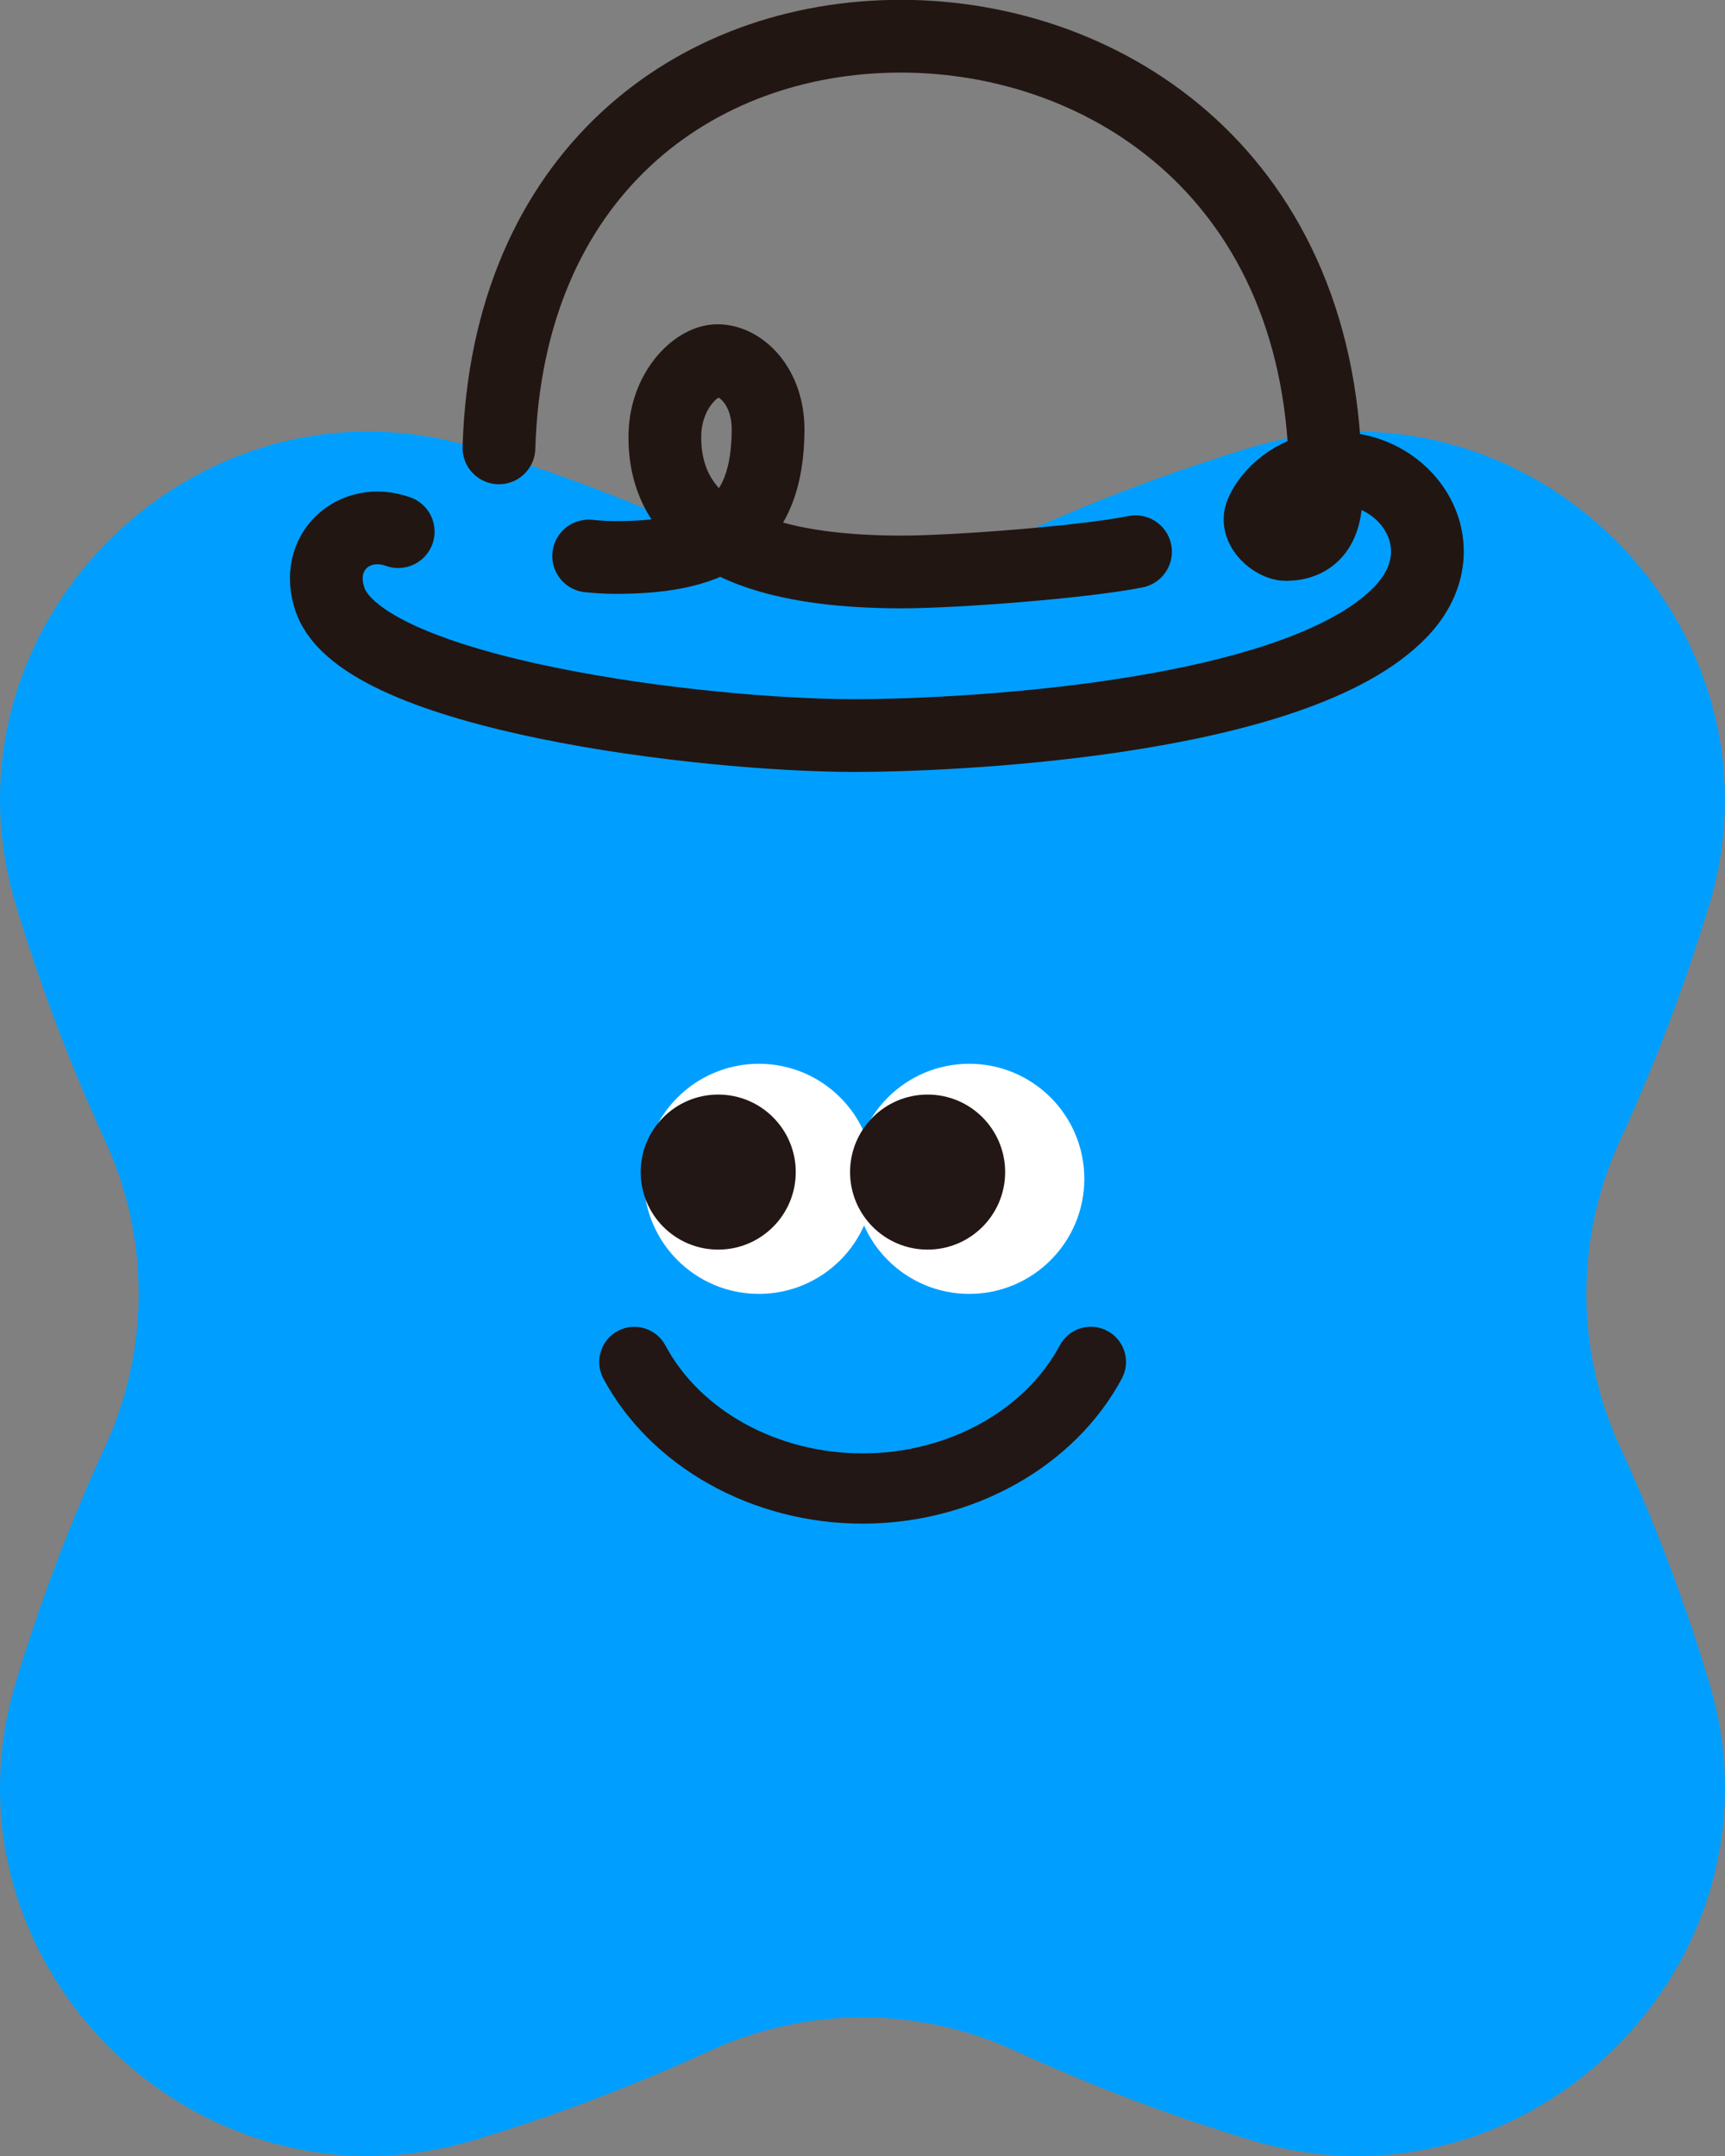 <?xml version="1.0" encoding="UTF-8"?>
<svg id="_レイヤー_2" data-name="レイヤー 2" xmlns="http://www.w3.org/2000/svg" viewBox="0 0 104.79 131">
  <rect x="0" y="0" width="104.79" height="131" fill="#808080" stroke="none"/>
  <defs>
    <style>
      .cls-1 {
        fill: #fff;
      }

      .cls-2 {
        fill: #009fff;
      }

      .cls-3 {
        fill: none;
        stroke: #221613;
        stroke-linecap: round;
        stroke-miterlimit: 10;
        stroke-width: 4.42px;
      }

      .cls-4 {
        fill: #221714;
      }
    </style>
  </defs>
  <g id="_レイヤー_1-2" data-name="レイヤー 1">
    <g>
      <path class="cls-2" d="M98.39,87.86c-2.7-5.88-2.69-12.66.01-18.54,2.06-4.49,3.84-9.14,5.31-13.93.03-.1.06-.21.1-.31,5.14-16.97-10.91-33.03-27.88-27.88-.1.03-.21.06-.31.1-4.79,1.47-9.44,3.24-13.93,5.31-5.88,2.7-12.66,2.71-18.54.01-4.62-2.12-9.4-3.94-14.33-5.43C11.88,22.06-4.15,38.09.97,55.01c1.49,4.93,3.31,9.71,5.43,14.33,2.7,5.87,2.7,12.64,0,18.51-2.12,4.62-3.94,9.4-5.43,14.33-5.12,16.93,10.91,32.96,27.84,27.84,4.93-1.49,9.71-3.31,14.33-5.43,5.87-2.7,12.64-2.7,18.51,0,4.62,2.12,9.4,3.94,14.33,5.43,16.93,5.12,32.96-10.91,27.84-27.84-1.49-4.93-3.31-9.72-5.43-14.33Z"/>
      <g>
        <circle class="cls-1" cx="58.88" cy="71.62" r="6.99"/>
        <circle class="cls-1" cx="46.1" cy="71.62" r="6.99"/>
        <circle class="cls-4" cx="56.35" cy="71.21" r="4.71"/>
        <circle class="cls-4" cx="43.63" cy="71.21" r="4.71"/>
        <path class="cls-4" d="M52.4,92.57c6.7,0,12.88-3.46,15.75-8.82.56-1.04.16-2.34-.88-2.89-1.04-.56-2.34-.16-2.89.88-2.13,3.98-6.83,6.56-11.98,6.56-5.14,0-9.85-2.57-11.98-6.56-.56-1.04-1.85-1.43-2.89-.88-1.04.56-1.43,1.85-.88,2.89,2.87,5.36,9.05,8.82,15.75,8.82Z"/>
      </g>
      <g>
        <path class="cls-3" d="M24.19,32.3c-2.67-.96-5.16,1.25-4.13,4.16,2.02,5.7,22.49,8.23,31.91,8.23,5.17,0,26.7-.77,33.14-7.54,3.87-4.06.09-9.24-4.6-8.64-1.37,0-3.19,1.09-3.88,2.65-.42.95.81,1.92,1.48,1.92,1.49,0,2.66-.92,2.41-3.74,0-18.54-13.25-27.14-25.8-27.14s-23.91,8.4-24.41,25.01"/>
        <path class="cls-3" d="M35.76,33.78c.59.06,1.14.09,1.67.09,6.16,0,9.19-1.95,9.23-7.72.02-2.68-1.66-4.24-3.07-4.24-1.29,0-3.14,1.8-3.2,4.49-.14,7.11,7.96,8.35,14.4,8.35,3.19,0,10.98-.59,14.19-1.23"/>
      </g>
    </g>
  </g>
</svg>